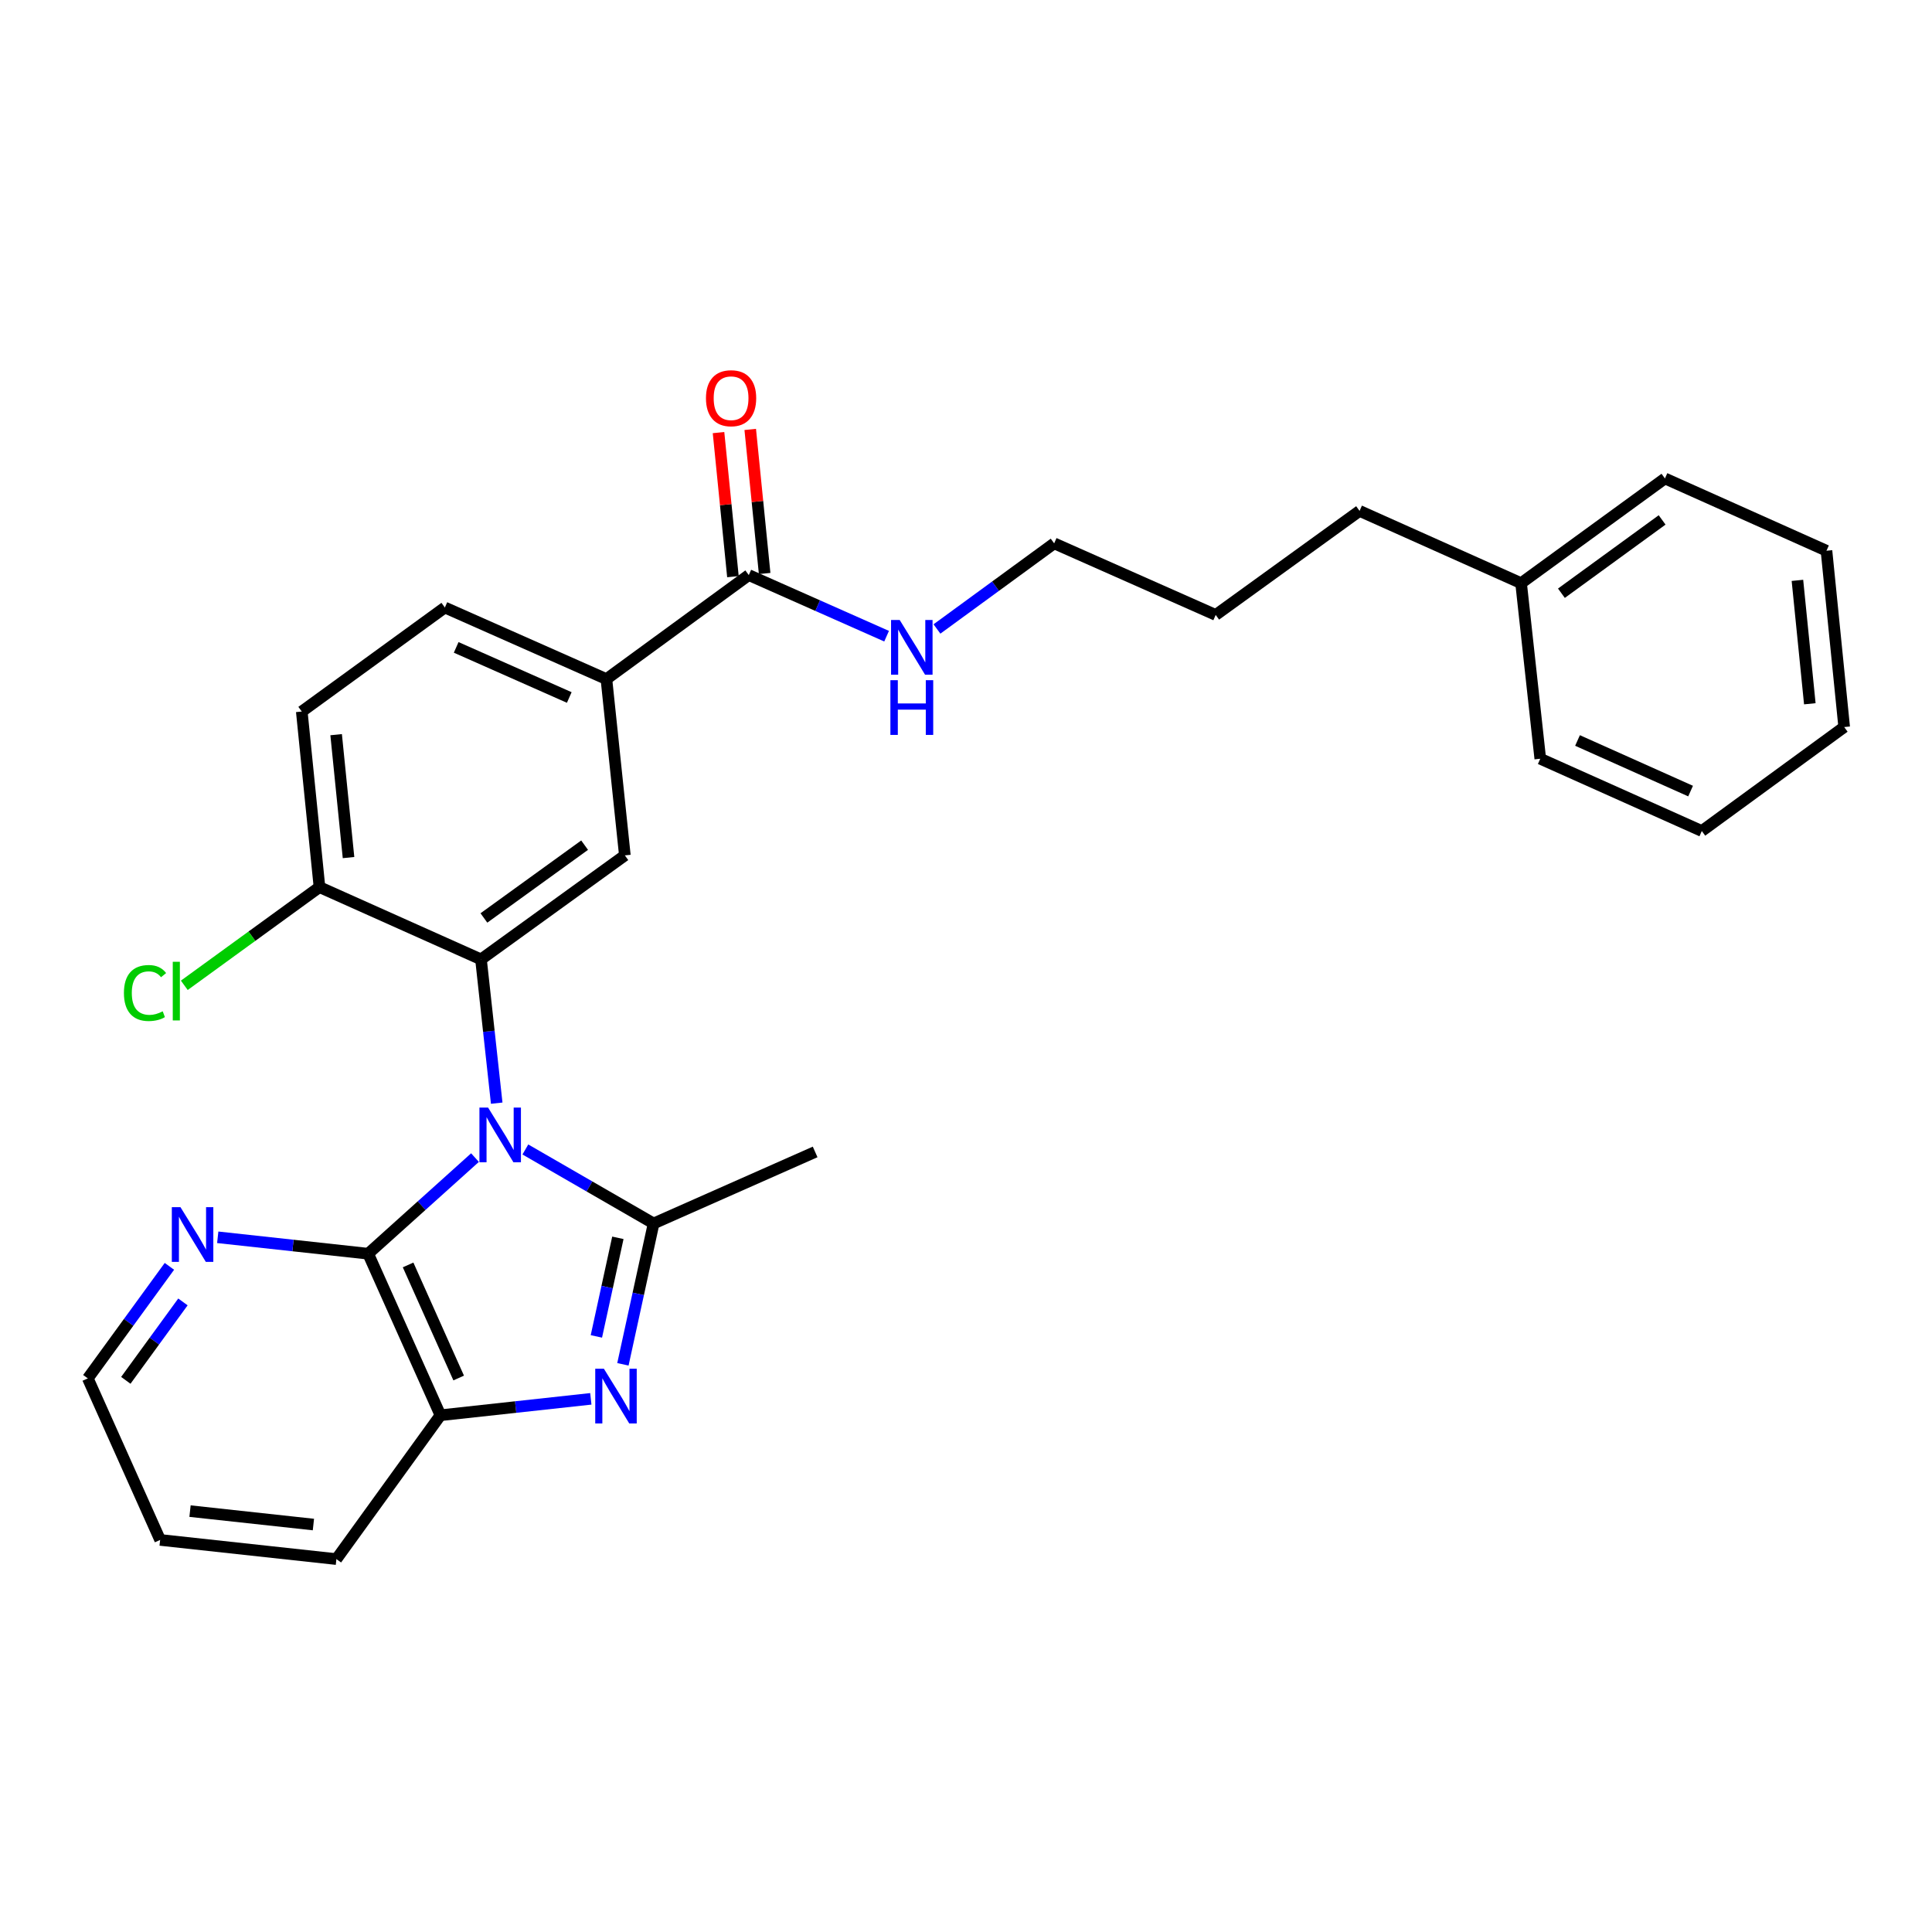 <?xml version='1.0' encoding='iso-8859-1'?>
<svg version='1.1' baseProfile='full'
              xmlns='http://www.w3.org/2000/svg'
                      xmlns:rdkit='http://www.rdkit.org/xml'
                      xmlns:xlink='http://www.w3.org/1999/xlink'
                  xml:space='preserve'
width='1000px' height='1000px' viewBox='0 0 1000 1000'>
<!-- END OF HEADER -->
<rect style='opacity:1.0;fill:#FFFFFF;stroke:none' width='1000' height='1000' x='0' y='0'> </rect>
<path class='bond-0' d='M 271.927,594.963 L 305.117,614.117' style='fill:none;fill-rule:evenodd;stroke:#0000FF;stroke-width:6px;stroke-linecap:butt;stroke-linejoin:miter;stroke-opacity:1' />
<path class='bond-0' d='M 305.117,614.117 L 338.307,633.27' style='fill:none;fill-rule:evenodd;stroke:#000000;stroke-width:6px;stroke-linecap:butt;stroke-linejoin:miter;stroke-opacity:1' />
<path class='bond-2' d='M 257.097,570.997 L 253.029,533.787' style='fill:none;fill-rule:evenodd;stroke:#0000FF;stroke-width:6px;stroke-linecap:butt;stroke-linejoin:miter;stroke-opacity:1' />
<path class='bond-2' d='M 253.029,533.787 L 248.961,496.576' style='fill:none;fill-rule:evenodd;stroke:#000000;stroke-width:6px;stroke-linecap:butt;stroke-linejoin:miter;stroke-opacity:1' />
<path class='bond-3' d='M 245.857,599.173 L 218.209,624.047' style='fill:none;fill-rule:evenodd;stroke:#0000FF;stroke-width:6px;stroke-linecap:butt;stroke-linejoin:miter;stroke-opacity:1' />
<path class='bond-3' d='M 218.209,624.047 L 190.561,648.922' style='fill:none;fill-rule:evenodd;stroke:#000000;stroke-width:6px;stroke-linecap:butt;stroke-linejoin:miter;stroke-opacity:1' />
<path class='bond-1' d='M 338.307,633.27 L 330.363,669.72' style='fill:none;fill-rule:evenodd;stroke:#000000;stroke-width:6px;stroke-linecap:butt;stroke-linejoin:miter;stroke-opacity:1' />
<path class='bond-1' d='M 330.363,669.72 L 322.419,706.17' style='fill:none;fill-rule:evenodd;stroke:#0000FF;stroke-width:6px;stroke-linecap:butt;stroke-linejoin:miter;stroke-opacity:1' />
<path class='bond-1' d='M 319.808,640.693 L 314.247,666.207' style='fill:none;fill-rule:evenodd;stroke:#000000;stroke-width:6px;stroke-linecap:butt;stroke-linejoin:miter;stroke-opacity:1' />
<path class='bond-1' d='M 314.247,666.207 L 308.686,691.722' style='fill:none;fill-rule:evenodd;stroke:#0000FF;stroke-width:6px;stroke-linecap:butt;stroke-linejoin:miter;stroke-opacity:1' />
<path class='bond-14' d='M 338.307,633.27 L 421.916,596.24' style='fill:none;fill-rule:evenodd;stroke:#000000;stroke-width:6px;stroke-linecap:butt;stroke-linejoin:miter;stroke-opacity:1' />
<path class='bond-28' d='M 305.809,724.037 L 266.888,728.284' style='fill:none;fill-rule:evenodd;stroke:#0000FF;stroke-width:6px;stroke-linecap:butt;stroke-linejoin:miter;stroke-opacity:1' />
<path class='bond-28' d='M 266.888,728.284 L 227.967,732.531' style='fill:none;fill-rule:evenodd;stroke:#000000;stroke-width:6px;stroke-linecap:butt;stroke-linejoin:miter;stroke-opacity:1' />
<path class='bond-5' d='M 248.961,496.576 L 323.425,442.748' style='fill:none;fill-rule:evenodd;stroke:#000000;stroke-width:6px;stroke-linecap:butt;stroke-linejoin:miter;stroke-opacity:1' />
<path class='bond-5' d='M 250.468,475.134 L 302.593,437.455' style='fill:none;fill-rule:evenodd;stroke:#000000;stroke-width:6px;stroke-linecap:butt;stroke-linejoin:miter;stroke-opacity:1' />
<path class='bond-9' d='M 248.961,496.576 L 165.361,459.17' style='fill:none;fill-rule:evenodd;stroke:#000000;stroke-width:6px;stroke-linecap:butt;stroke-linejoin:miter;stroke-opacity:1' />
<path class='bond-4' d='M 190.561,648.922 L 227.967,732.531' style='fill:none;fill-rule:evenodd;stroke:#000000;stroke-width:6px;stroke-linecap:butt;stroke-linejoin:miter;stroke-opacity:1' />
<path class='bond-4' d='M 211.229,654.727 L 237.413,713.253' style='fill:none;fill-rule:evenodd;stroke:#000000;stroke-width:6px;stroke-linecap:butt;stroke-linejoin:miter;stroke-opacity:1' />
<path class='bond-8' d='M 190.561,648.922 L 151.631,644.671' style='fill:none;fill-rule:evenodd;stroke:#000000;stroke-width:6px;stroke-linecap:butt;stroke-linejoin:miter;stroke-opacity:1' />
<path class='bond-8' d='M 151.631,644.671 L 112.702,640.42' style='fill:none;fill-rule:evenodd;stroke:#0000FF;stroke-width:6px;stroke-linecap:butt;stroke-linejoin:miter;stroke-opacity:1' />
<path class='bond-16' d='M 227.967,732.531 L 174.122,806.986' style='fill:none;fill-rule:evenodd;stroke:#000000;stroke-width:6px;stroke-linecap:butt;stroke-linejoin:miter;stroke-opacity:1' />
<path class='bond-7' d='M 323.425,442.748 L 313.877,351.496' style='fill:none;fill-rule:evenodd;stroke:#000000;stroke-width:6px;stroke-linecap:butt;stroke-linejoin:miter;stroke-opacity:1' />
<path class='bond-6' d='M 387.571,297.66 L 313.877,351.496' style='fill:none;fill-rule:evenodd;stroke:#000000;stroke-width:6px;stroke-linecap:butt;stroke-linejoin:miter;stroke-opacity:1' />
<path class='bond-10' d='M 395.777,296.839 L 392.049,259.556' style='fill:none;fill-rule:evenodd;stroke:#000000;stroke-width:6px;stroke-linecap:butt;stroke-linejoin:miter;stroke-opacity:1' />
<path class='bond-10' d='M 392.049,259.556 L 388.32,222.274' style='fill:none;fill-rule:evenodd;stroke:#FF0000;stroke-width:6px;stroke-linecap:butt;stroke-linejoin:miter;stroke-opacity:1' />
<path class='bond-10' d='M 379.365,298.481 L 375.636,261.198' style='fill:none;fill-rule:evenodd;stroke:#000000;stroke-width:6px;stroke-linecap:butt;stroke-linejoin:miter;stroke-opacity:1' />
<path class='bond-10' d='M 375.636,261.198 L 371.907,223.915' style='fill:none;fill-rule:evenodd;stroke:#FF0000;stroke-width:6px;stroke-linecap:butt;stroke-linejoin:miter;stroke-opacity:1' />
<path class='bond-13' d='M 387.571,297.66 L 423.237,313.475' style='fill:none;fill-rule:evenodd;stroke:#000000;stroke-width:6px;stroke-linecap:butt;stroke-linejoin:miter;stroke-opacity:1' />
<path class='bond-13' d='M 423.237,313.475 L 458.902,329.29' style='fill:none;fill-rule:evenodd;stroke:#0000FF;stroke-width:6px;stroke-linecap:butt;stroke-linejoin:miter;stroke-opacity:1' />
<path class='bond-30' d='M 313.877,351.496 L 230.258,314.448' style='fill:none;fill-rule:evenodd;stroke:#000000;stroke-width:6px;stroke-linecap:butt;stroke-linejoin:miter;stroke-opacity:1' />
<path class='bond-30' d='M 294.652,361.02 L 236.119,335.086' style='fill:none;fill-rule:evenodd;stroke:#000000;stroke-width:6px;stroke-linecap:butt;stroke-linejoin:miter;stroke-opacity:1' />
<path class='bond-18' d='M 87.687,655.46 L 66.571,684.456' style='fill:none;fill-rule:evenodd;stroke:#0000FF;stroke-width:6px;stroke-linecap:butt;stroke-linejoin:miter;stroke-opacity:1' />
<path class='bond-18' d='M 66.571,684.456 L 45.455,713.452' style='fill:none;fill-rule:evenodd;stroke:#000000;stroke-width:6px;stroke-linecap:butt;stroke-linejoin:miter;stroke-opacity:1' />
<path class='bond-18' d='M 94.686,673.869 L 79.904,694.166' style='fill:none;fill-rule:evenodd;stroke:#0000FF;stroke-width:6px;stroke-linecap:butt;stroke-linejoin:miter;stroke-opacity:1' />
<path class='bond-18' d='M 79.904,694.166 L 65.123,714.464' style='fill:none;fill-rule:evenodd;stroke:#000000;stroke-width:6px;stroke-linecap:butt;stroke-linejoin:miter;stroke-opacity:1' />
<path class='bond-12' d='M 165.361,459.17 L 156.197,368.284' style='fill:none;fill-rule:evenodd;stroke:#000000;stroke-width:6px;stroke-linecap:butt;stroke-linejoin:miter;stroke-opacity:1' />
<path class='bond-12' d='M 180.398,443.882 L 173.983,380.262' style='fill:none;fill-rule:evenodd;stroke:#000000;stroke-width:6px;stroke-linecap:butt;stroke-linejoin:miter;stroke-opacity:1' />
<path class='bond-15' d='M 165.361,459.17 L 130.377,484.583' style='fill:none;fill-rule:evenodd;stroke:#000000;stroke-width:6px;stroke-linecap:butt;stroke-linejoin:miter;stroke-opacity:1' />
<path class='bond-15' d='M 130.377,484.583 L 95.393,509.997' style='fill:none;fill-rule:evenodd;stroke:#00CC00;stroke-width:6px;stroke-linecap:butt;stroke-linejoin:miter;stroke-opacity:1' />
<path class='bond-11' d='M 230.258,314.448 L 156.197,368.284' style='fill:none;fill-rule:evenodd;stroke:#000000;stroke-width:6px;stroke-linecap:butt;stroke-linejoin:miter;stroke-opacity:1' />
<path class='bond-19' d='M 484.971,325.561 L 515.303,303.4' style='fill:none;fill-rule:evenodd;stroke:#0000FF;stroke-width:6px;stroke-linecap:butt;stroke-linejoin:miter;stroke-opacity:1' />
<path class='bond-19' d='M 515.303,303.4 L 545.635,281.239' style='fill:none;fill-rule:evenodd;stroke:#000000;stroke-width:6px;stroke-linecap:butt;stroke-linejoin:miter;stroke-opacity:1' />
<path class='bond-29' d='M 174.122,806.986 L 82.888,797.062' style='fill:none;fill-rule:evenodd;stroke:#000000;stroke-width:6px;stroke-linecap:butt;stroke-linejoin:miter;stroke-opacity:1' />
<path class='bond-29' d='M 162.22,789.099 L 98.357,782.152' style='fill:none;fill-rule:evenodd;stroke:#000000;stroke-width:6px;stroke-linecap:butt;stroke-linejoin:miter;stroke-opacity:1' />
<path class='bond-17' d='M 787.309,301.848 L 703.708,264.442' style='fill:none;fill-rule:evenodd;stroke:#000000;stroke-width:6px;stroke-linecap:butt;stroke-linejoin:miter;stroke-opacity:1' />
<path class='bond-21' d='M 787.309,301.848 L 861.772,247.645' style='fill:none;fill-rule:evenodd;stroke:#000000;stroke-width:6px;stroke-linecap:butt;stroke-linejoin:miter;stroke-opacity:1' />
<path class='bond-21' d='M 808.185,307.053 L 860.31,269.111' style='fill:none;fill-rule:evenodd;stroke:#000000;stroke-width:6px;stroke-linecap:butt;stroke-linejoin:miter;stroke-opacity:1' />
<path class='bond-22' d='M 787.309,301.848 L 797.242,392.715' style='fill:none;fill-rule:evenodd;stroke:#000000;stroke-width:6px;stroke-linecap:butt;stroke-linejoin:miter;stroke-opacity:1' />
<path class='bond-24' d='M 45.455,713.452 L 82.888,797.062' style='fill:none;fill-rule:evenodd;stroke:#000000;stroke-width:6px;stroke-linecap:butt;stroke-linejoin:miter;stroke-opacity:1' />
<path class='bond-23' d='M 545.635,281.239 L 629.244,318.287' style='fill:none;fill-rule:evenodd;stroke:#000000;stroke-width:6px;stroke-linecap:butt;stroke-linejoin:miter;stroke-opacity:1' />
<path class='bond-20' d='M 703.708,264.442 L 629.244,318.287' style='fill:none;fill-rule:evenodd;stroke:#000000;stroke-width:6px;stroke-linecap:butt;stroke-linejoin:miter;stroke-opacity:1' />
<path class='bond-25' d='M 861.772,247.645 L 945.382,285.06' style='fill:none;fill-rule:evenodd;stroke:#000000;stroke-width:6px;stroke-linecap:butt;stroke-linejoin:miter;stroke-opacity:1' />
<path class='bond-26' d='M 797.242,392.715 L 880.851,430.13' style='fill:none;fill-rule:evenodd;stroke:#000000;stroke-width:6px;stroke-linecap:butt;stroke-linejoin:miter;stroke-opacity:1' />
<path class='bond-26' d='M 816.521,383.271 L 875.047,409.462' style='fill:none;fill-rule:evenodd;stroke:#000000;stroke-width:6px;stroke-linecap:butt;stroke-linejoin:miter;stroke-opacity:1' />
<path class='bond-31' d='M 945.382,285.06 L 954.545,376.312' style='fill:none;fill-rule:evenodd;stroke:#000000;stroke-width:6px;stroke-linecap:butt;stroke-linejoin:miter;stroke-opacity:1' />
<path class='bond-31' d='M 930.344,300.396 L 936.759,364.272' style='fill:none;fill-rule:evenodd;stroke:#000000;stroke-width:6px;stroke-linecap:butt;stroke-linejoin:miter;stroke-opacity:1' />
<path class='bond-27' d='M 880.851,430.13 L 954.545,376.312' style='fill:none;fill-rule:evenodd;stroke:#000000;stroke-width:6px;stroke-linecap:butt;stroke-linejoin:miter;stroke-opacity:1' />
<path  class='atom-0' d='M 252.635 573.283
L 261.915 588.283
Q 262.835 589.763, 264.315 592.443
Q 265.795 595.123, 265.875 595.283
L 265.875 573.283
L 269.635 573.283
L 269.635 601.603
L 265.755 601.603
L 255.795 585.203
Q 254.635 583.283, 253.395 581.083
Q 252.195 578.883, 251.835 578.203
L 251.835 601.603
L 248.155 601.603
L 248.155 573.283
L 252.635 573.283
' fill='#0000FF'/>
<path  class='atom-2' d='M 312.574 708.456
L 321.854 723.456
Q 322.774 724.936, 324.254 727.616
Q 325.734 730.296, 325.814 730.456
L 325.814 708.456
L 329.574 708.456
L 329.574 736.776
L 325.694 736.776
L 315.734 720.376
Q 314.574 718.456, 313.334 716.256
Q 312.134 714.056, 311.774 713.376
L 311.774 736.776
L 308.094 736.776
L 308.094 708.456
L 312.574 708.456
' fill='#0000FF'/>
<path  class='atom-9' d='M 93.416 624.837
L 102.696 639.837
Q 103.616 641.317, 105.096 643.997
Q 106.576 646.677, 106.656 646.837
L 106.656 624.837
L 110.416 624.837
L 110.416 653.157
L 106.536 653.157
L 96.576 636.757
Q 95.416 634.837, 94.176 632.637
Q 92.976 630.437, 92.616 629.757
L 92.616 653.157
L 88.936 653.157
L 88.936 624.837
L 93.416 624.837
' fill='#0000FF'/>
<path  class='atom-11' d='M 365.407 206.112
Q 365.407 199.312, 368.767 195.512
Q 372.127 191.712, 378.407 191.712
Q 384.687 191.712, 388.047 195.512
Q 391.407 199.312, 391.407 206.112
Q 391.407 212.992, 388.007 216.912
Q 384.607 220.792, 378.407 220.792
Q 372.167 220.792, 368.767 216.912
Q 365.407 213.032, 365.407 206.112
M 378.407 217.592
Q 382.727 217.592, 385.047 214.712
Q 387.407 211.792, 387.407 206.112
Q 387.407 200.552, 385.047 197.752
Q 382.727 194.912, 378.407 194.912
Q 374.087 194.912, 371.727 197.712
Q 369.407 200.512, 369.407 206.112
Q 369.407 211.832, 371.727 214.712
Q 374.087 217.592, 378.407 217.592
' fill='#FF0000'/>
<path  class='atom-14' d='M 465.69 320.915
L 474.97 335.915
Q 475.89 337.395, 477.37 340.075
Q 478.85 342.755, 478.93 342.915
L 478.93 320.915
L 482.69 320.915
L 482.69 349.235
L 478.81 349.235
L 468.85 332.835
Q 467.69 330.915, 466.45 328.715
Q 465.25 326.515, 464.89 325.835
L 464.89 349.235
L 461.21 349.235
L 461.21 320.915
L 465.69 320.915
' fill='#0000FF'/>
<path  class='atom-14' d='M 460.87 352.067
L 464.71 352.067
L 464.71 364.107
L 479.19 364.107
L 479.19 352.067
L 483.03 352.067
L 483.03 380.387
L 479.19 380.387
L 479.19 367.307
L 464.71 367.307
L 464.71 380.387
L 460.87 380.387
L 460.87 352.067
' fill='#0000FF'/>
<path  class='atom-16' d='M 64.144 513.977
Q 64.144 506.937, 67.424 503.257
Q 70.744 499.537, 77.024 499.537
Q 82.864 499.537, 85.984 503.657
L 83.344 505.817
Q 81.064 502.817, 77.024 502.817
Q 72.744 502.817, 70.464 505.697
Q 68.224 508.537, 68.224 513.977
Q 68.224 519.577, 70.544 522.457
Q 72.904 525.337, 77.464 525.337
Q 80.584 525.337, 84.224 523.457
L 85.344 526.457
Q 83.864 527.417, 81.624 527.977
Q 79.384 528.537, 76.904 528.537
Q 70.744 528.537, 67.424 524.777
Q 64.144 521.017, 64.144 513.977
' fill='#00CC00'/>
<path  class='atom-16' d='M 89.424 497.817
L 93.104 497.817
L 93.104 528.177
L 89.424 528.177
L 89.424 497.817
' fill='#00CC00'/>
</svg>
